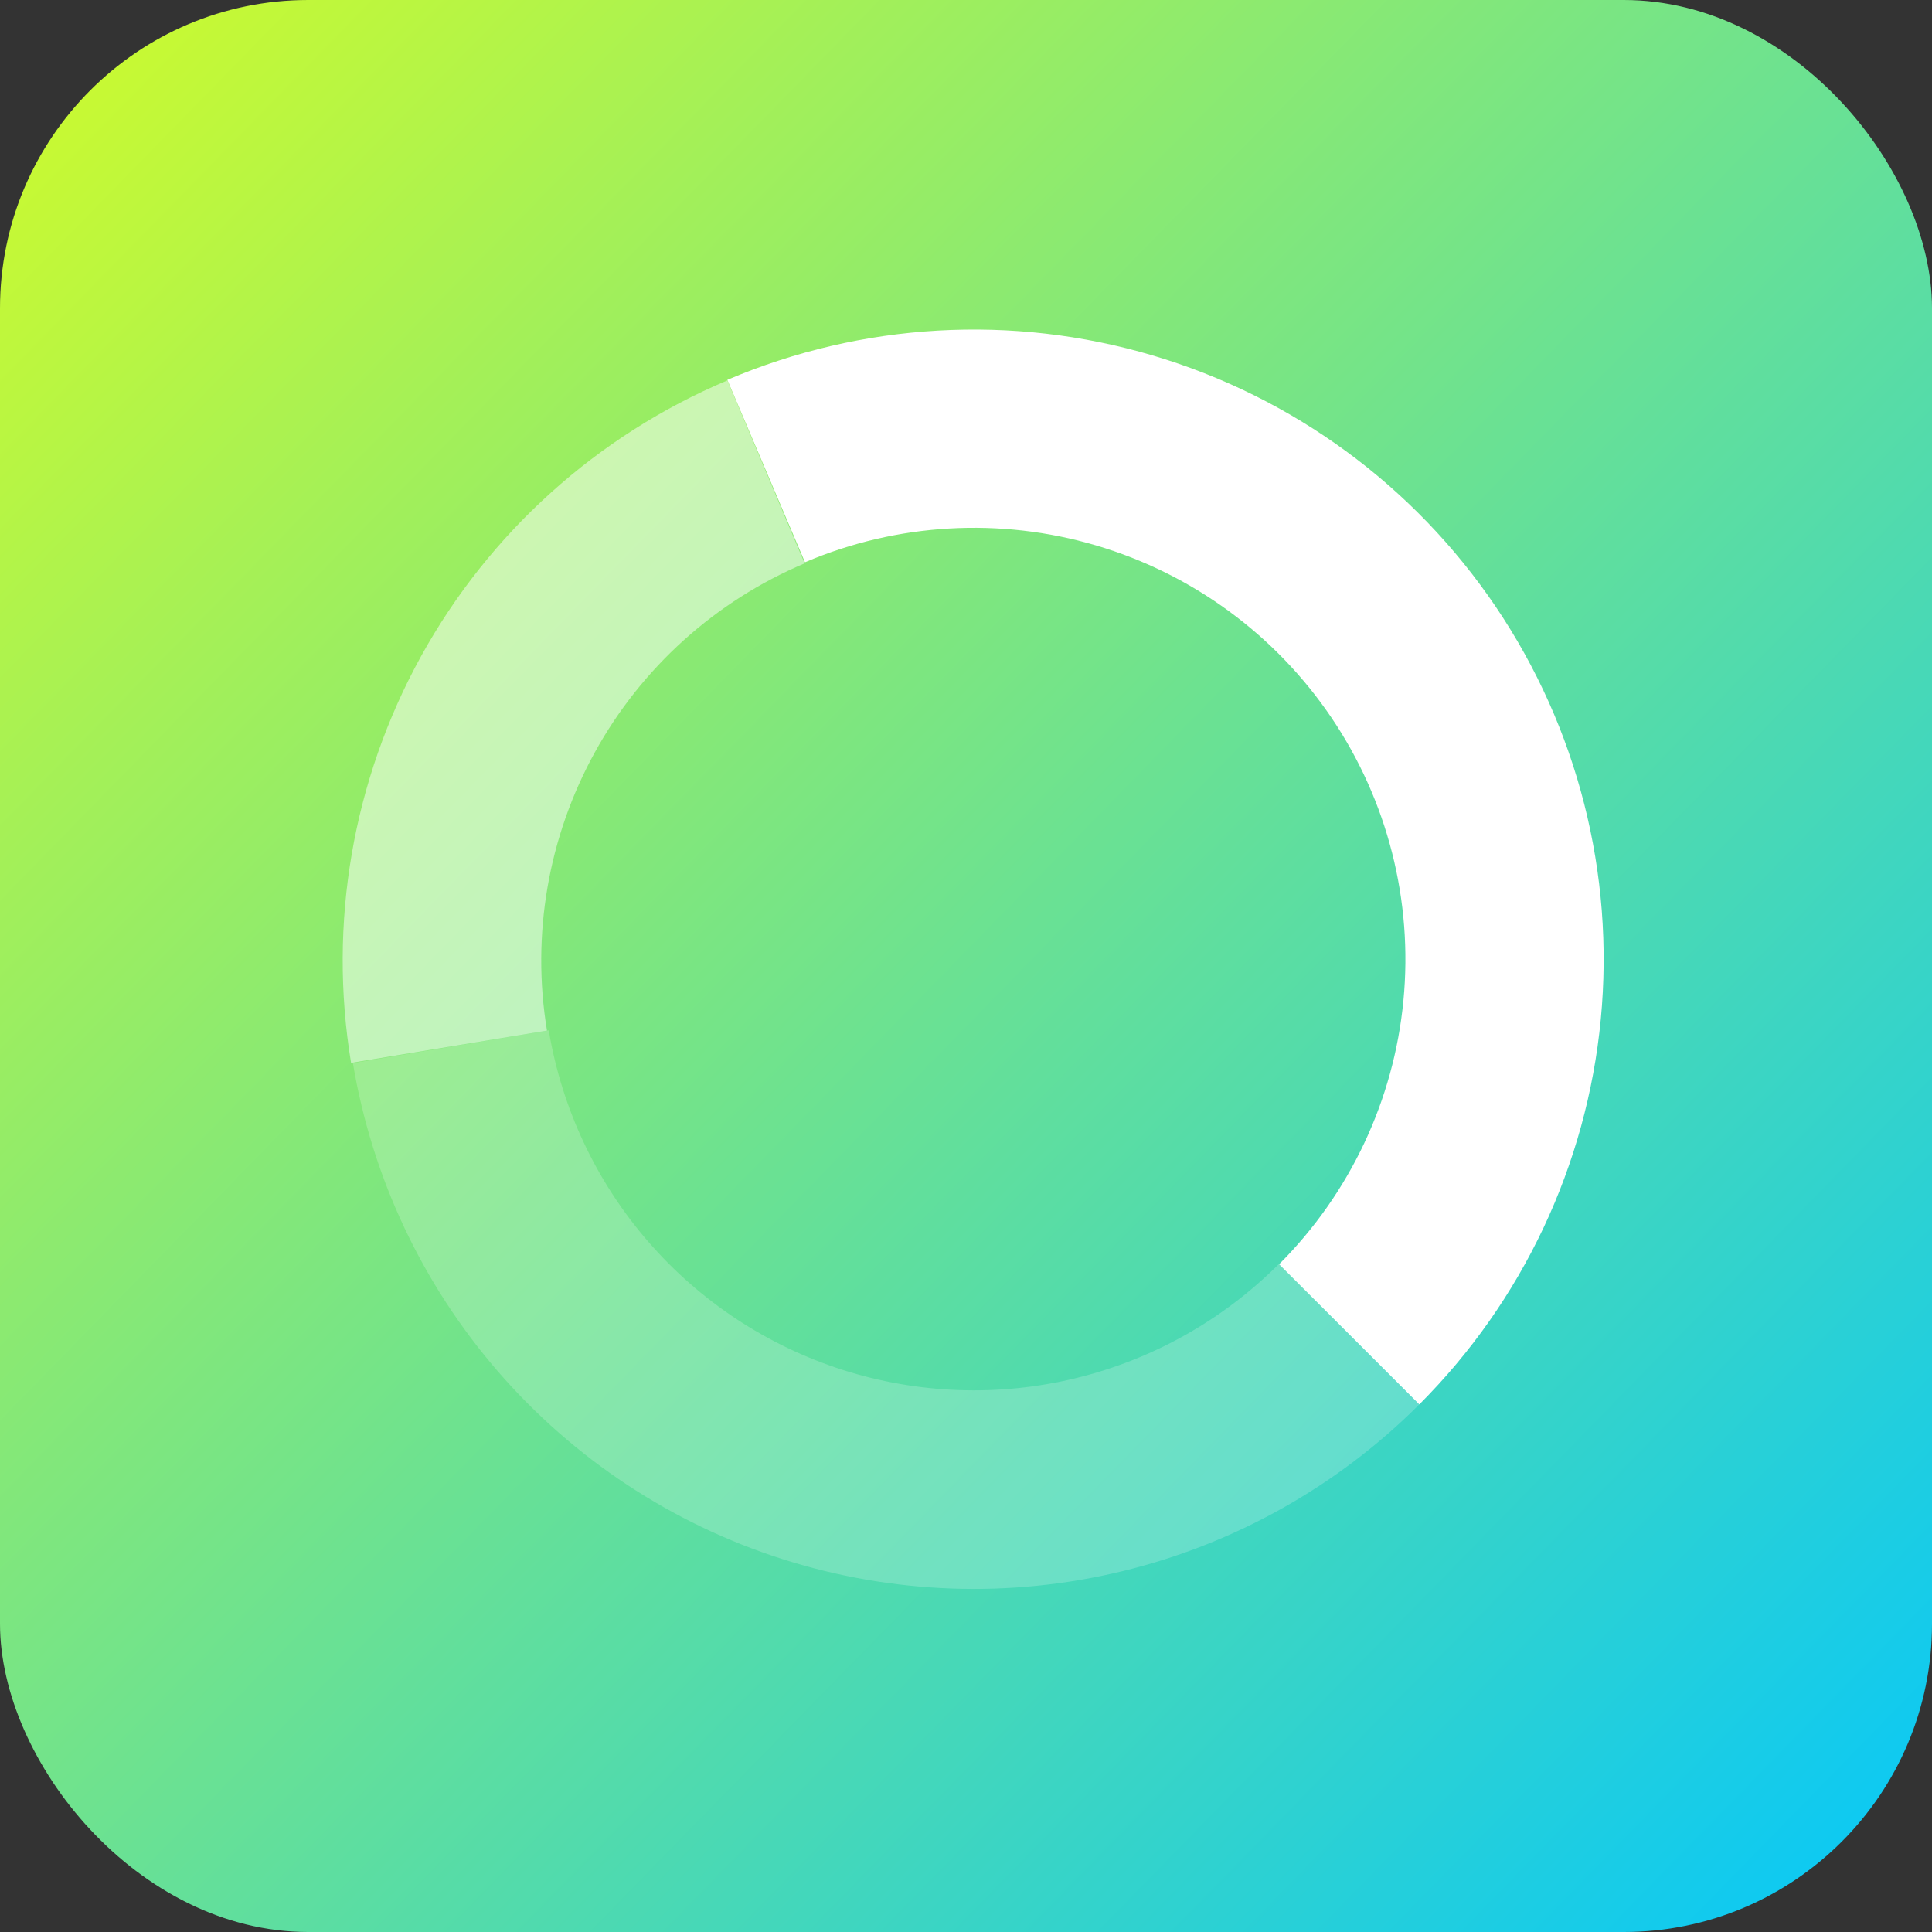 <?xml version="1.0" encoding="UTF-8"?> <svg xmlns="http://www.w3.org/2000/svg" width="70" height="70" viewBox="0 0 70 70" fill="none"><rect x="0" y="0" width="70" height="70" fill="#333333" stroke="none"/><rect width="70" height="70" rx="11.169" fill="url(#paint0_linear)"></rect><path d="M51.424 50.885C55.169 47.139 57.493 42.206 57.999 36.933C58.505 31.66 57.16 26.376 54.196 21.986C51.231 17.596 46.831 14.375 41.751 12.875C36.671 11.374 31.227 11.688 26.353 13.763L29.166 20.372C32.506 18.95 36.236 18.735 39.717 19.763C43.197 20.791 46.212 22.998 48.243 26.006C50.275 29.014 51.196 32.635 50.849 36.248C50.503 39.861 48.91 43.24 46.344 45.807L51.424 50.885Z" fill="white"></path><path d="M51.421 50.888C48.458 53.851 44.735 55.941 40.662 56.928C36.589 57.915 32.322 57.761 28.331 56.483C24.34 55.205 20.777 52.852 18.035 49.683C15.293 46.513 13.477 42.65 12.786 38.516L19.882 37.33C20.355 40.16 21.598 42.806 23.476 44.975C25.353 47.145 27.792 48.756 30.525 49.631C33.258 50.506 36.179 50.612 38.967 49.936C41.756 49.26 44.305 47.829 46.334 45.8L51.421 50.888Z" fill="white" fill-opacity="0.2"></path><path d="M26.354 13.783C21.636 15.776 17.725 19.299 15.252 23.784C12.779 28.269 11.887 33.456 12.72 38.51L19.818 37.34C19.248 33.88 19.859 30.329 21.552 27.258C23.245 24.187 25.923 21.775 29.153 20.411L26.354 13.783Z" fill="white" fill-opacity="0.5"></path><defs><linearGradient id="paint0_linear" x1="-1.44837e-07" y1="1.653" x2="70" y2="70" gradientUnits="userSpaceOnUse"><stop stop-color="#CEFB2C"></stop><stop offset="1" stop-color="#05C7FB"></stop></linearGradient></defs></svg> 
